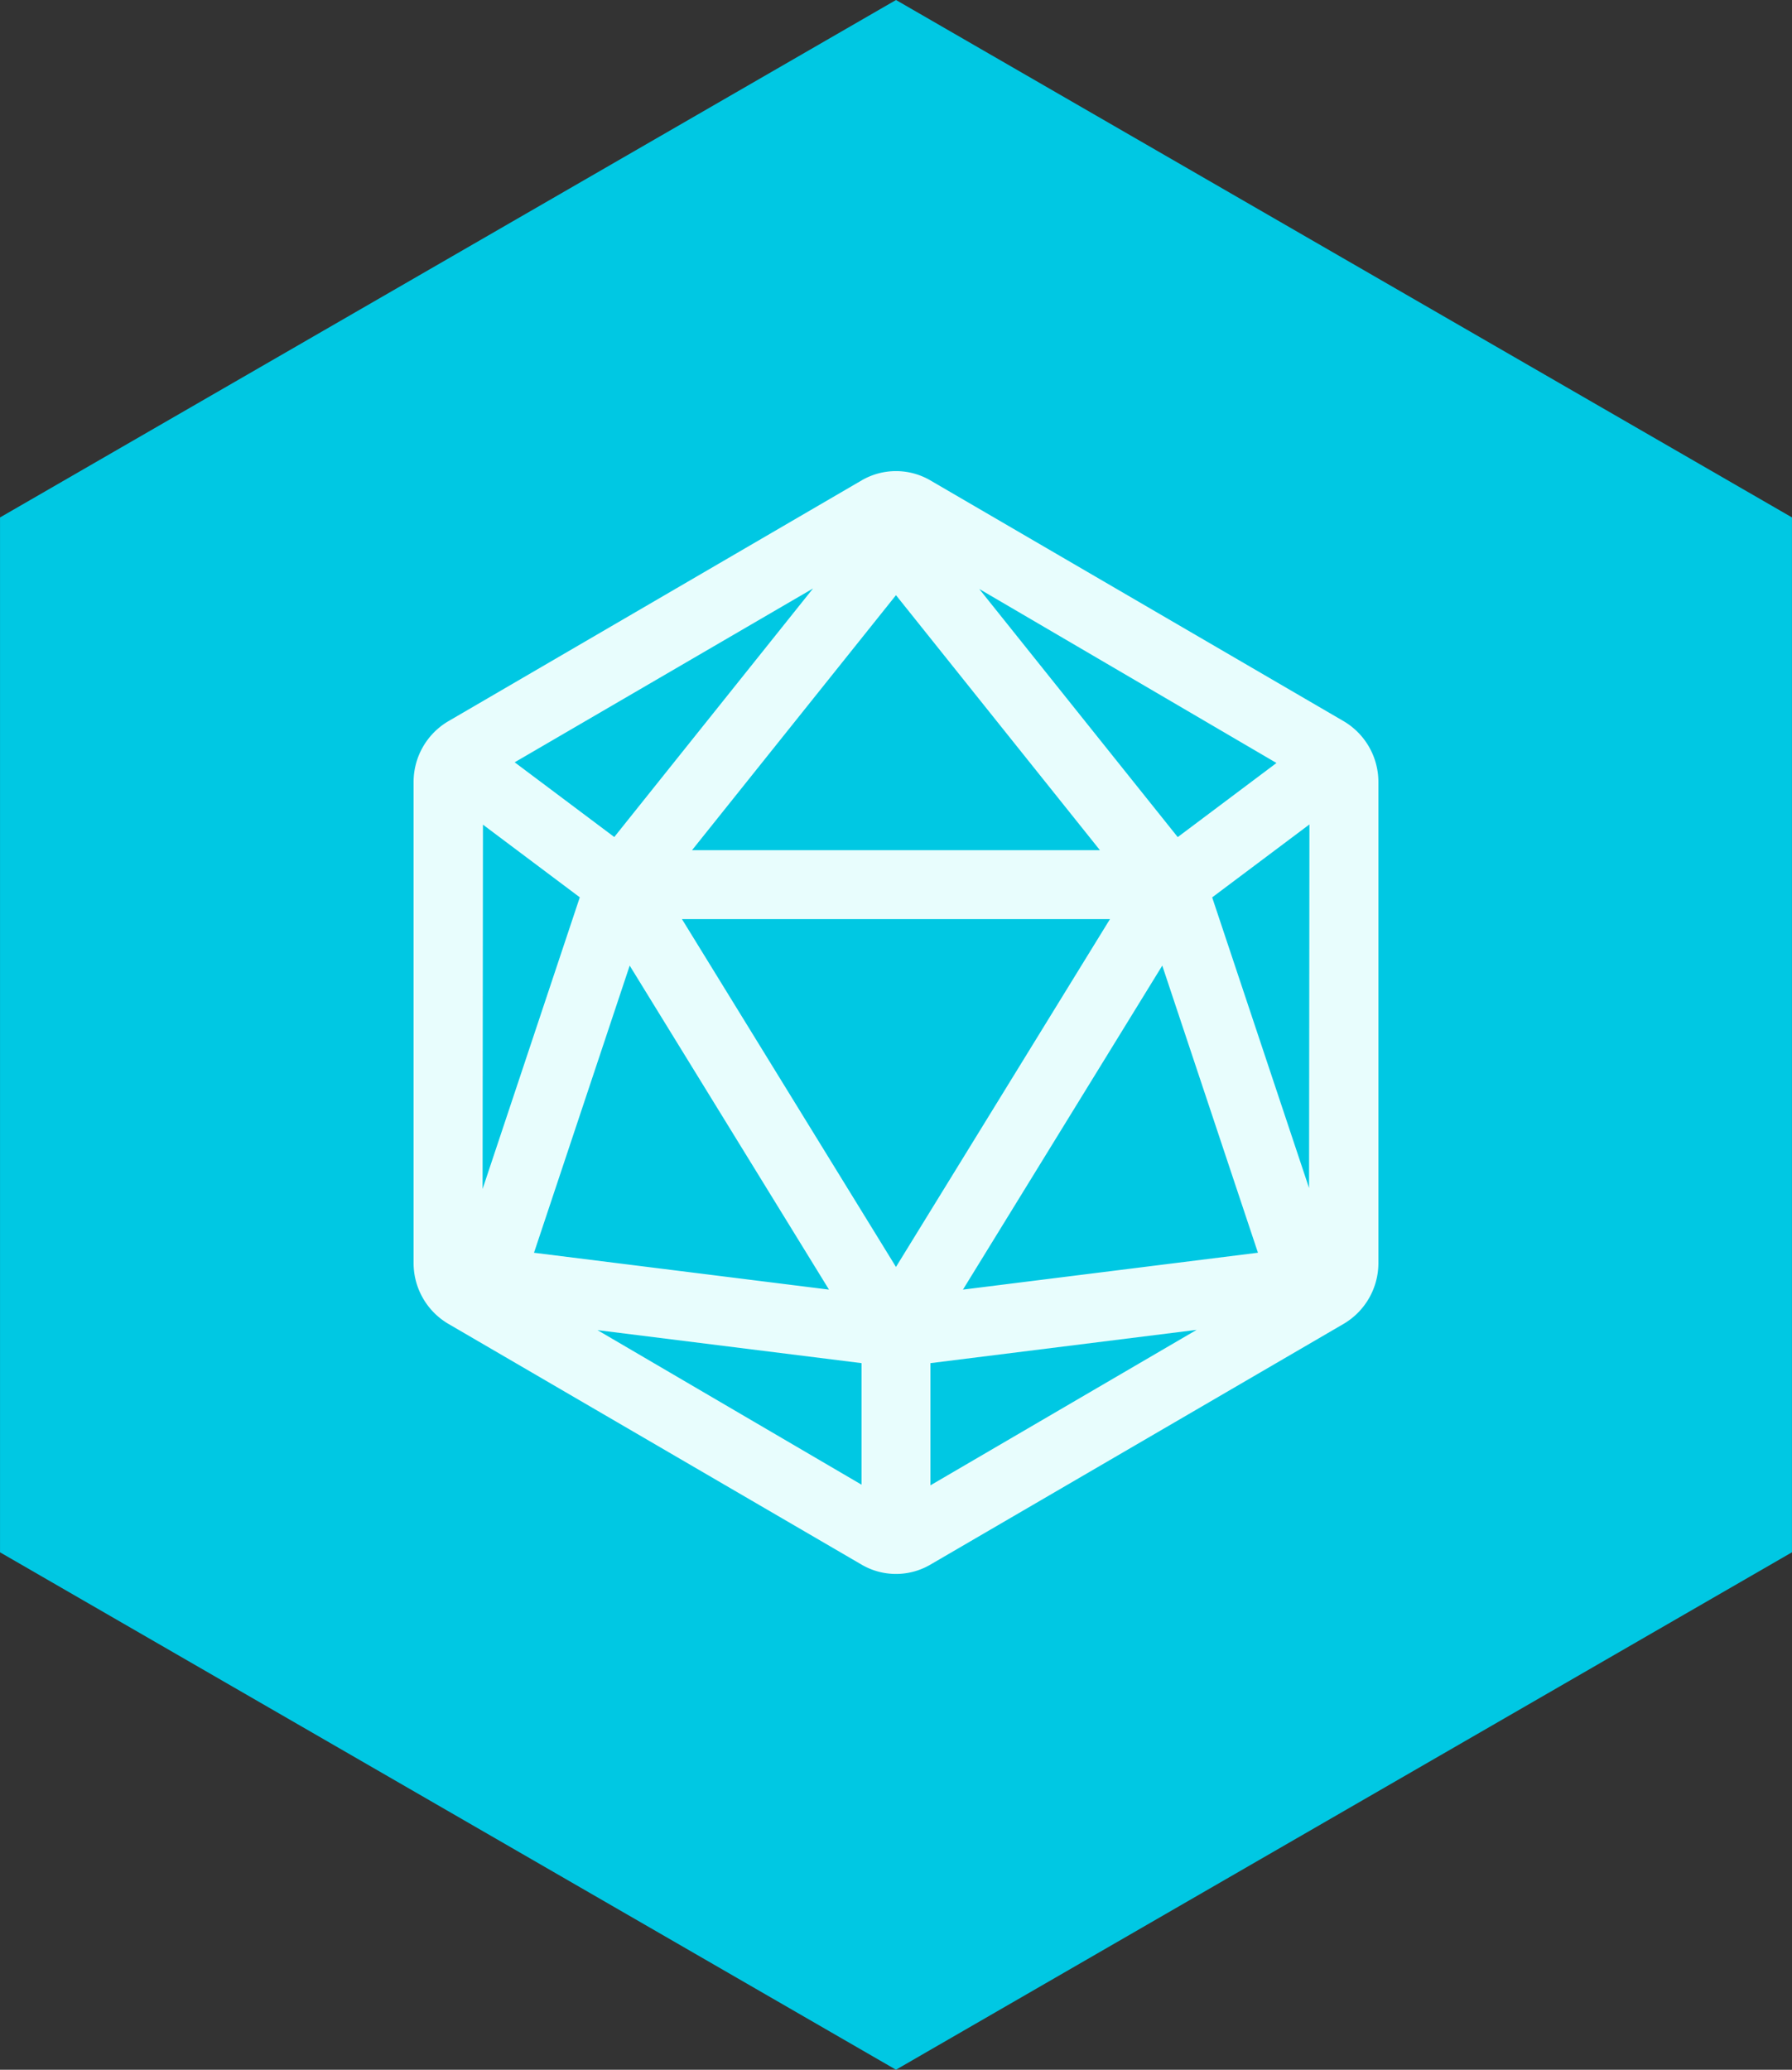 <?xml version="1.0" encoding="UTF-8"?>
<svg xmlns="http://www.w3.org/2000/svg" width="106.539" height="123.016" viewBox="0 0 106.539 123.016">
  <rect x="0" y="0" width="106.539" height="123.016" fill="#333333" stroke="none"/>
  <defs>
    <style>.a{fill:#00c8e3;}.b{fill:#e8fdfd;}</style>
  </defs>
  <g transform="translate(-708 -1829)">
    <path class="a" d="M104.708,52.077V-9.431L51.441-40.184-1.828-9.429V52.078L51.439,82.831Z" transform="translate(709.829 1869.184)"></path>
    <path class="b" d="M1057.99,924.952v28.563a4.192,4.192,0,0,1-2.063,3.626l-24.584,14.319a4.053,4.053,0,0,1-4.067,0l-24.582-14.319a4.189,4.189,0,0,1-2.064-3.626V924.952a4.189,4.189,0,0,1,2.064-3.626l24.582-14.32a4.053,4.053,0,0,1,4.067,0l24.584,14.319A4.193,4.193,0,0,1,1057.99,924.952Zm-53.236,2.521-.022,21.654,5.779-17.336Zm19.624-14.038-17.738,10.332,5.921,4.441Zm-10.9,22.416-5.689,17.066,17.538,2.191Zm-1.915,21.665,15.7,9.187v-7.225Zm17.746-3.755,12.723-20.674h-25.447Zm-12.125-24.771h24.251l-12.126-15.156Zm12.165,38.924-.012.005-.01-.005Zm2.008-8.436v7.263l15.826-9.241Zm1.934-4.37,17.538-2.193-5.688-17.065Zm18.64-31.3-17.671-10.343,11.8,14.747Zm1.937,25.262.022-21.611-5.782,4.336Z" transform="translate(-268.041 950.541)"></path>
  </g>
</svg>

